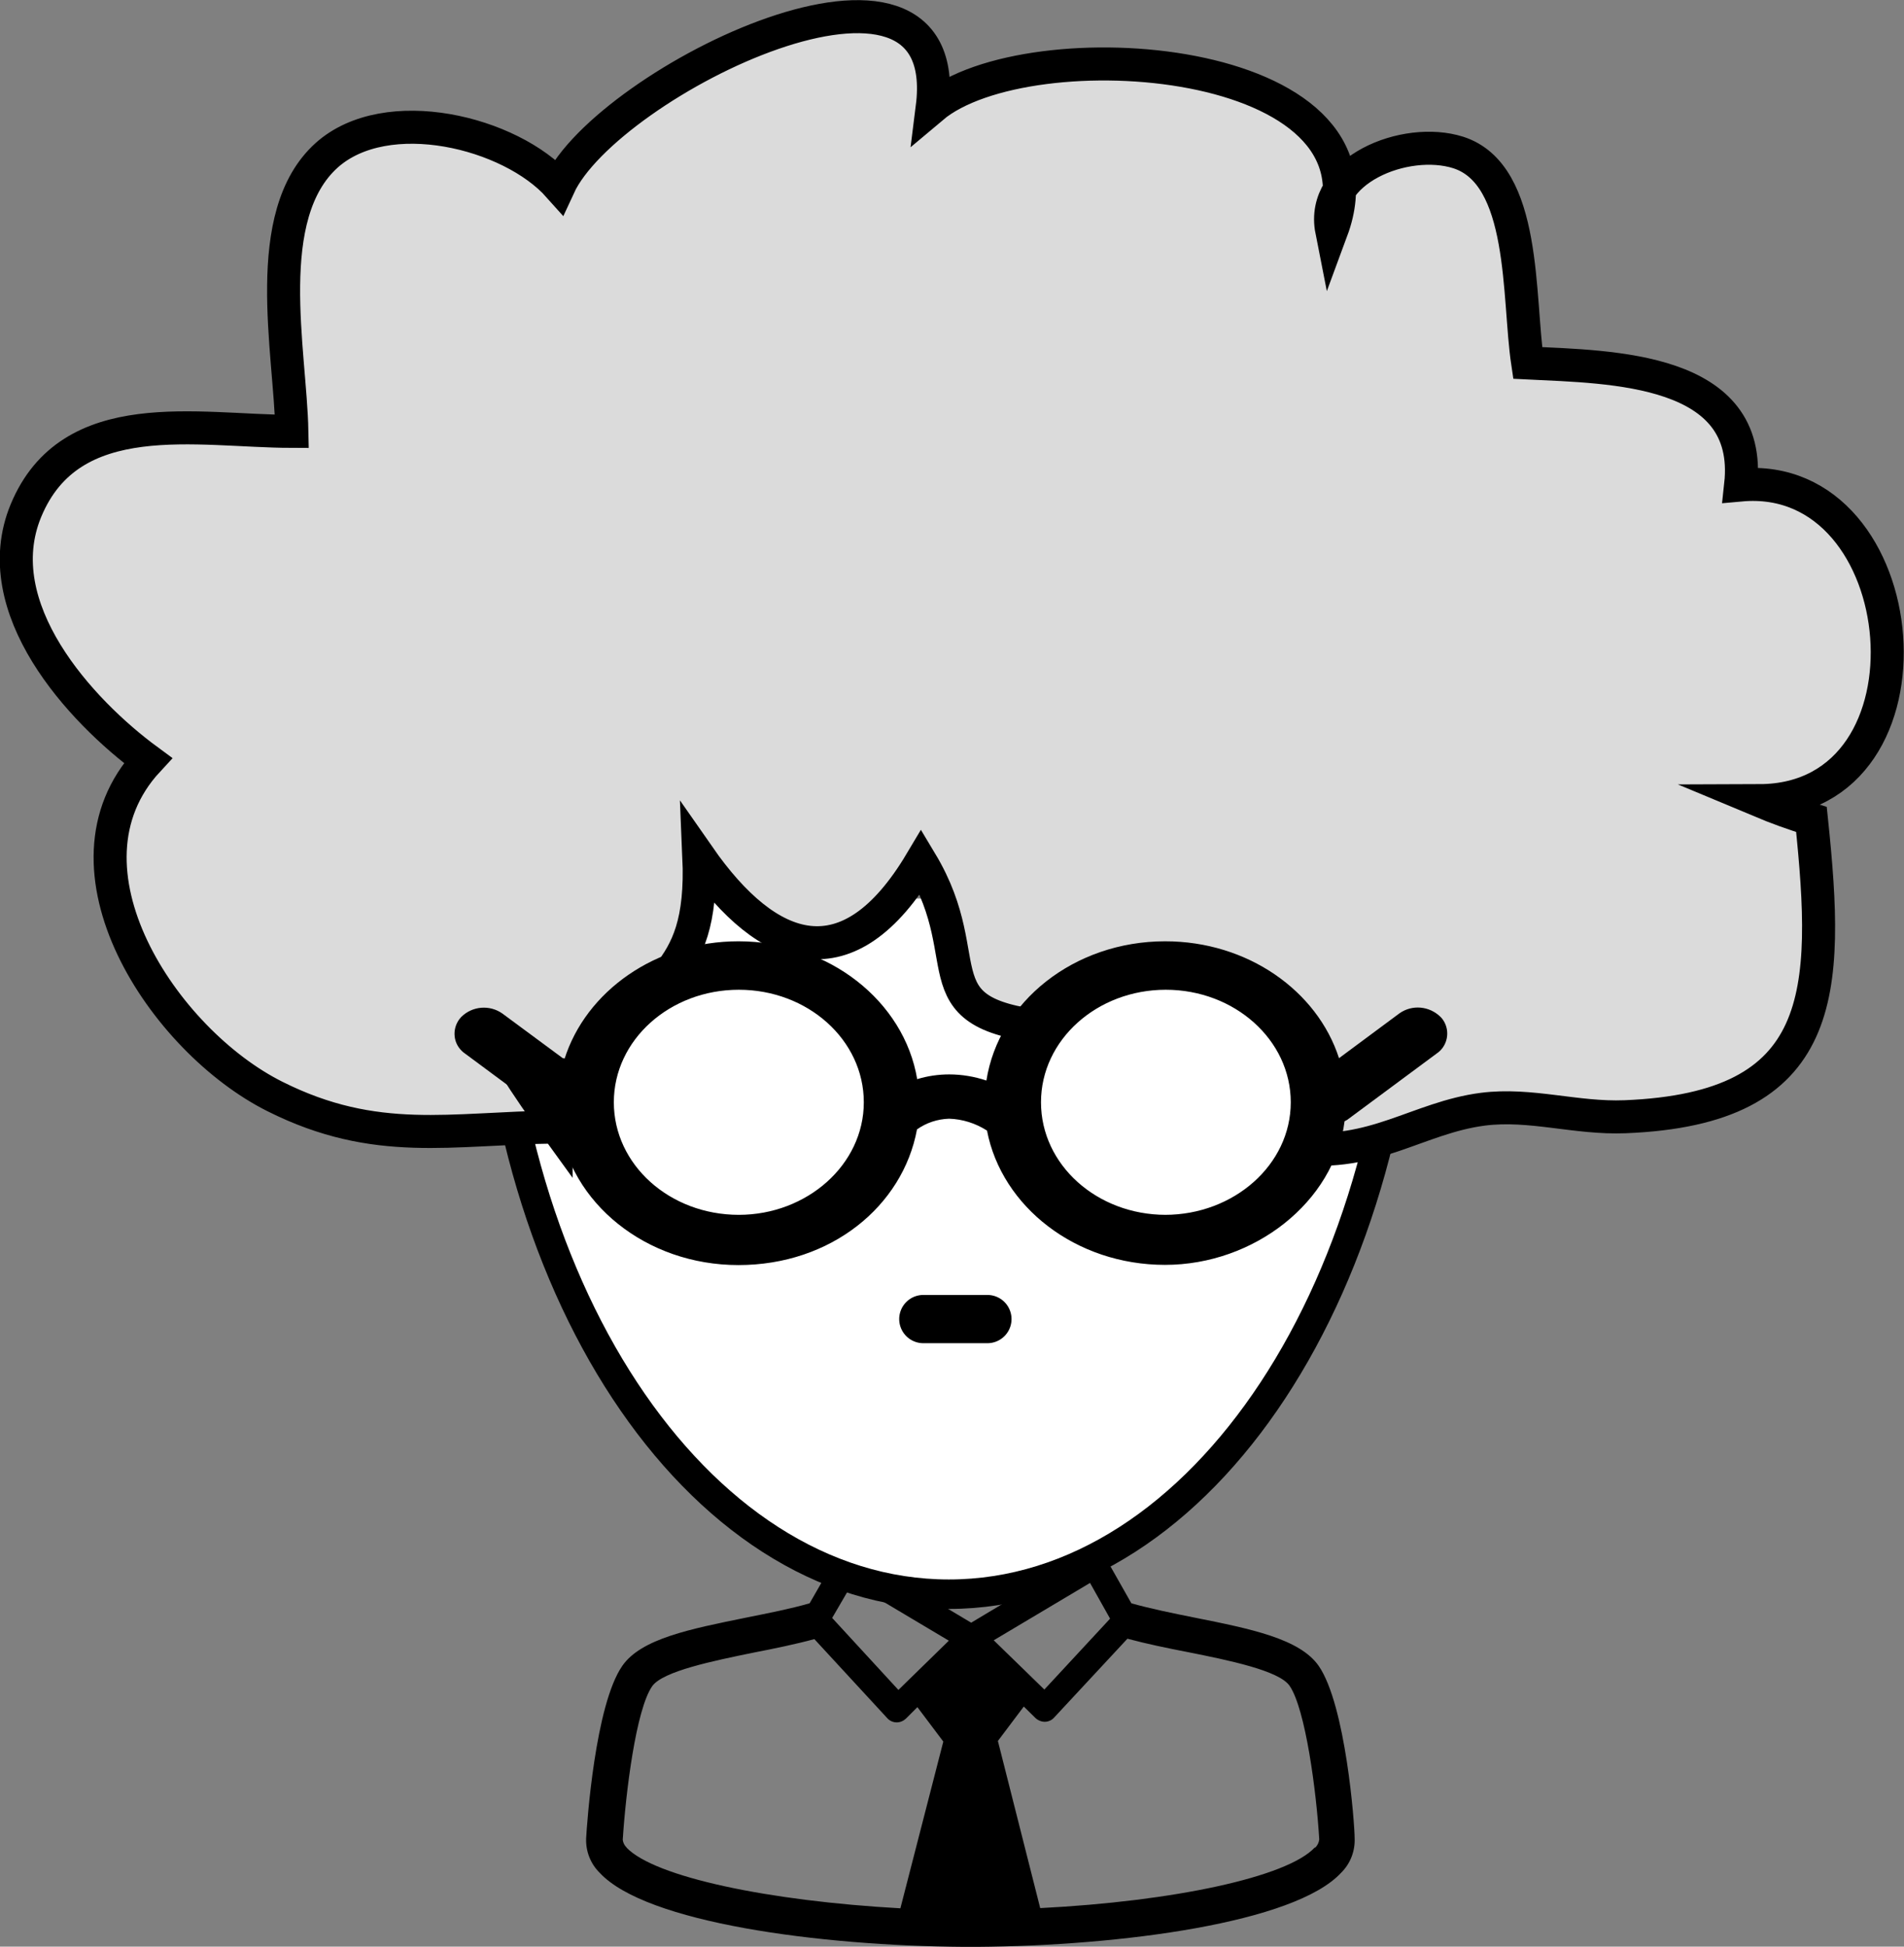 <?xml version="1.0" encoding="UTF-8"?><svg id="_レイヤー_2" xmlns="http://www.w3.org/2000/svg" viewBox="0 0 96.28 98.42"><rect x="0" y="0" width="96.28" height="98.42" fill="#808080" stroke="none"/><defs><style>.cls-1,.cls-2{fill:#fff;}.cls-3{fill:none;stroke-linecap:round;stroke-linejoin:round;stroke-width:2.44px;}.cls-3,.cls-4,.cls-2{stroke:#000;}.cls-4{fill:#dbdbdb;stroke-width:1.67px;}.cls-4,.cls-2{stroke-miterlimit:10;}.cls-2{stroke-width:1.49px;}</style></defs><g id="_レイヤー_1-2"><g><path d="M43.05,78.45c-.13-.03-.26-.03-.38,0-.19,.05-.34,.18-.43,.35l-1.3,2.26c-.97,.28-2.1,.5-3.19,.72-2.86,.58-5.33,1.07-6.28,2.44-1.38,1.98-1.79,8-1.83,8.71-.03,.66,.22,1.3,.69,1.76,2.34,2.52,11.09,3.69,18.42,3.74h.64c7.31-.05,16.08-1.22,18.42-3.74,.47-.46,.72-1.1,.69-1.76,0-.71-.45-6.73-1.82-8.71-.96-1.37-3.43-1.87-6.29-2.44-1.1-.22-2.22-.45-3.18-.72l-1.28-2.26c-.09-.16-.24-.27-.41-.32-.13-.03-.26-.03-.38,0m.99,3.36l-3.32,3.58-2.56-2.49,4.87-2.9,1.01,1.8Zm-2.71-2.58c0,.07,0,.14,0,.2l-4.31,2.58-4.36-2.6c.02-.07,.03-.13,.04-.2m-1.68,.81l4.87,2.9-2.55,2.49-3.35-3.64,1.02-1.75Zm-11.42,13.36c-.11-.1-.18-.24-.2-.39h0c.15-2.38,.67-6.6,1.49-7.77,.54-.76,3.09-1.28,5.14-1.7,1.03-.2,2.1-.42,3.06-.68l3.68,3.99c.12,.14,.3,.22,.48,.22h0c.18,0,.34-.07,.47-.19l.58-.58,1.31,1.74-2.17,8.43c-6.66-.37-12.43-1.58-13.85-3.07Zm34.79,0c-1.4,1.5-7.17,2.72-13.88,3.06l-2.14-8.45,1.31-1.74,.59,.58c.13,.12,.3,.19,.47,.19h0c.18,0,.36-.08,.48-.22l3.7-3.98c.97,.26,2.03,.48,3.07,.68,2.05,.41,4.6,.93,5.13,1.7,.81,1.18,1.36,5.39,1.5,7.77h0c-.02,.16-.09,.3-.2,.41h-.03Z"/><path class="cls-2" d="M71.15,45.43c0,19.42-10.37,35.17-23.17,35.17s-23.17-15.74-23.17-35.17"/><path class="cls-4" d="M28.12,56.98c-5.32,.06-9.1,1.02-14.21-1.54-5.65-2.82-11.44-11.58-6.43-16.99-3.43-2.52-8.2-7.72-6.17-12.63,2.26-5.46,8.68-4.02,13.45-4.01-.08-4.06-1.62-10.92,1.76-13.96,3.03-2.71,9.3-1.17,11.74,1.57,2.44-5.3,20.14-13.99,18.88-3.99,4.83-4.07,23.52-2.75,20.2,6.22-.6-3.04,3.72-4.79,6.4-3.94,3.46,1.11,3.01,7.31,3.51,10.64,4.26,.21,11.42,.24,10.77,6.17,8.94-.81,10.43,15.93,.95,15.96,.86,.36,1.74,.68,2.63,.95,.92,8.81,.81,14.62-9.42,15.03-2.49,.1-4.78-.69-7.2-.38-3.25,.42-5.56,2.44-9.41,1.95,0-2.23,.19-4.52-.54-6.65-3.82-.09-7.73,.92-11.49,.61-7.41-.61-3.87-3.25-6.97-8.41-3.67,6.16-7.72,4.76-11.23-.28,.29,6.7-2.92,5.62-4.43,10.9,0,0-3.07,.73-4.75-.75s1.96,3.53,1.96,3.53Z"/><line class="cls-3" x1="49.93" y1="66.69" x2="46.69" y2="66.69"/><path class="cls-1" d="M44.85,55.69c0,3.55-3.44,6.43-7.68,6.43s-7.69-2.88-7.69-6.43,3.44-6.43,7.69-6.43,7.68,2.88,7.68,6.43Z"/><path class="cls-1" d="M66.54,55.69c0,3.55-3.44,6.43-7.68,6.43s-7.68-2.88-7.68-6.43,3.44-6.43,7.69-6.43,7.67,2.88,7.67,6.43Z"/><path d="M72.84,51.41c-.56-.55-1.43-.63-2.07-.18l-3.06,2.27c-1.1-3.41-4.62-5.91-8.79-5.91-4.61,0-8.42,3.06-9.04,7.04-.6-.2-1.24-.31-1.88-.31-.55,0-1.1,.08-1.62,.24-.66-3.94-4.46-6.97-9.04-6.97-4.18,0-7.72,2.53-8.8,5.97l-3.14-2.32c-.64-.45-1.52-.38-2.08,.18-.46,.49-.45,1.26,.04,1.72,.05,.05,.1,.09,.16,.13l4.52,3.35c.07,.05,.15,.1,.23,.14,.54,4.06,4.4,7.2,9.07,7.2s8.31-2.97,9.03-6.86c.48-.34,1.04-.52,1.62-.54h0c.68,.02,1.34,.23,1.92,.6,.74,3.85,4.49,6.79,9,6.79s8.57-3.18,9.08-7.26l.13-.07,4.52-3.35c.56-.37,.71-1.13,.34-1.69-.04-.06-.08-.11-.13-.16Zm-35.48,10.01c-3.49,0-6.32-2.53-6.32-5.69s2.84-5.69,6.32-5.69,6.32,2.53,6.32,5.69-2.88,5.69-6.32,5.69Zm21.59,0c-3.48,0-6.31-2.53-6.31-5.69s2.84-5.69,6.31-5.69,6.32,2.53,6.32,5.69-2.88,5.69-6.36,5.69h.04Z"/></g></g></svg>